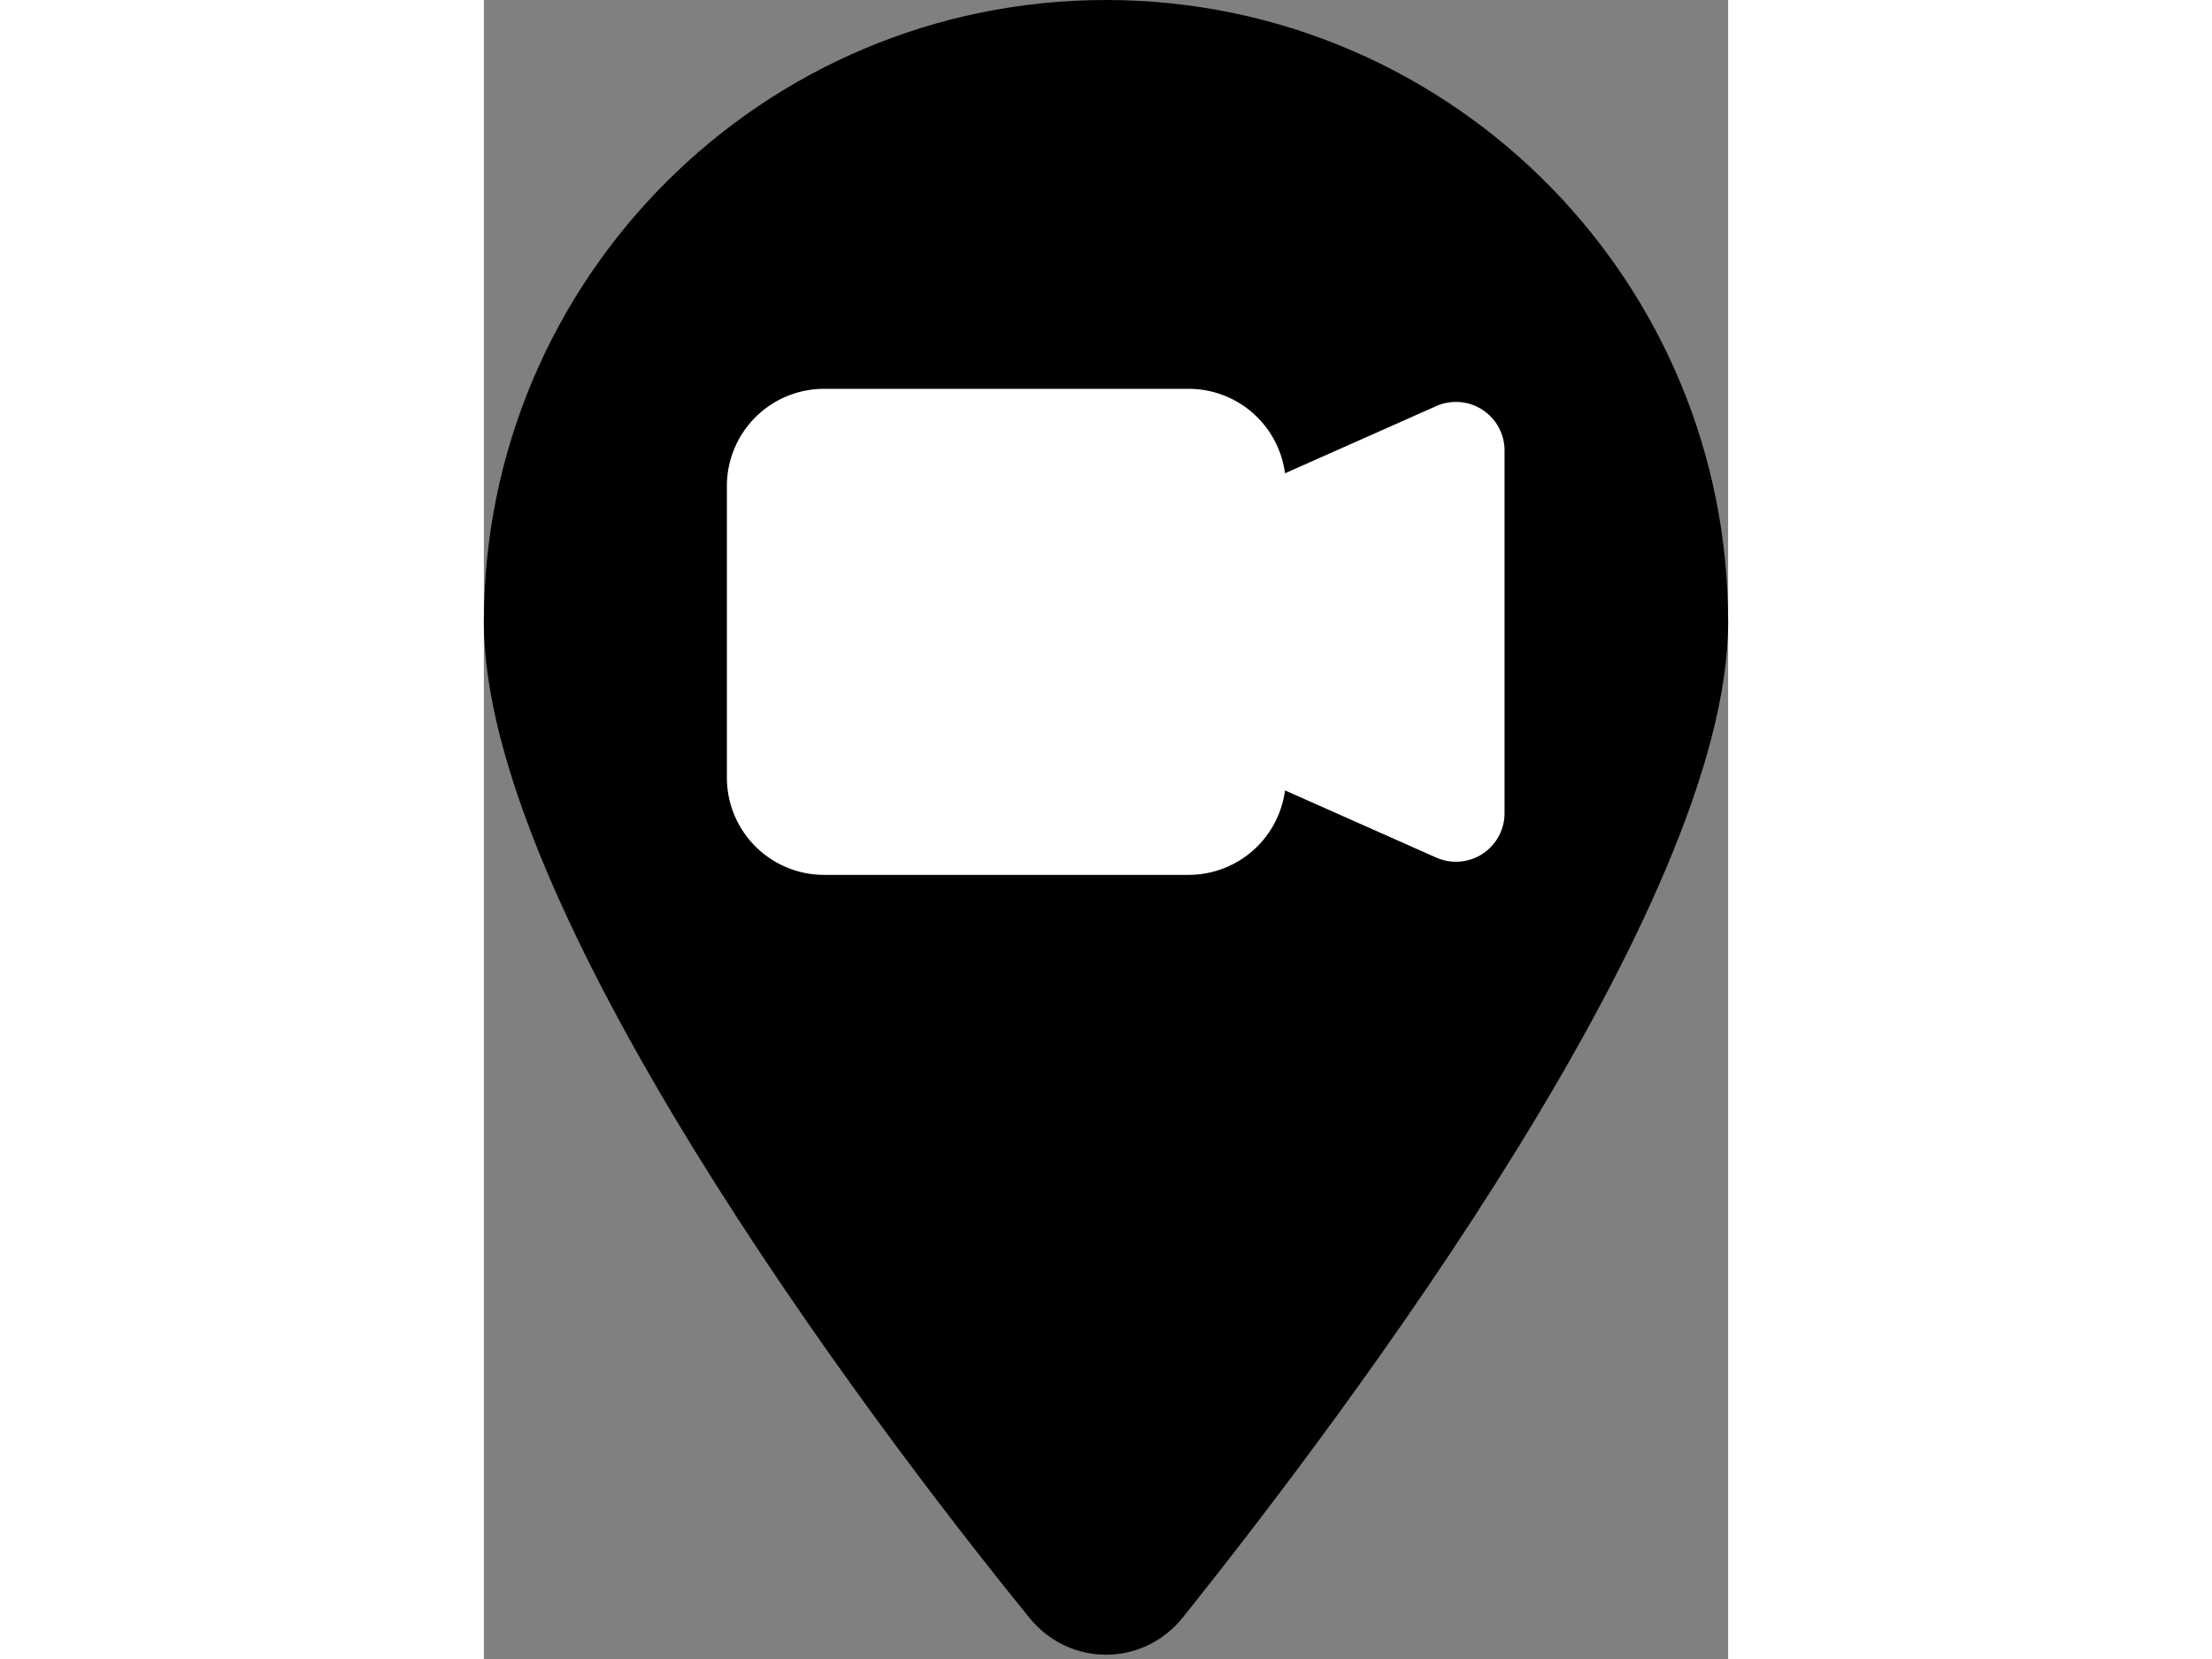 <?xml version="1.0" encoding="UTF-8" standalone="no"?>
<svg
   viewBox="0 0 384 512"
   width="40px"
   height="30px"
   version="1.1"
   xmlns:xlink="http://www.w3.org/1999/xlink"
   xmlns="http://www.w3.org/2000/svg"
   xmlns:svg="http://www.w3.org/2000/svg">
  <rect x="0" y="0" width="384" height="512" fill="#808080" stroke="none"/>
  <!--! Font Awesome Pro 6.0.0 by @fontawesome - https://fontawesome.com License - https://fontawesome.com/license (Commercial License) Copyright 2022 Fonticons, Inc. -->
  <path
     d="m 384,192 c 0,87.4 -117,243 -168.3,307.2 -12.3,15.3 -35.1,15.3 -47.4,0 C 116.1,435 0,279.4 0,192 0,85.96 85.96,0 192,0 245.96,0 294.738,22.276 329.626,58.137 363.272,92.721 384,139.941 384,192 Z"
     style="fill:#000;" />
  <path transform="scale(15), translate(5, 5)" style="fill:#fff;" fill-rule="evenodd" d="M0 5a2 2 0 0 1 2-2h7.5a2 2 0 0 1 1.983 1.738l3.11-1.382A1 1 0 0 1 16 4.269v7.462a1 1 0 0 1-1.406.913l-3.111-1.382A2 2 0 0 1 9.5 13H2a2 2 0 0 1-2-2z"/>
</svg>
